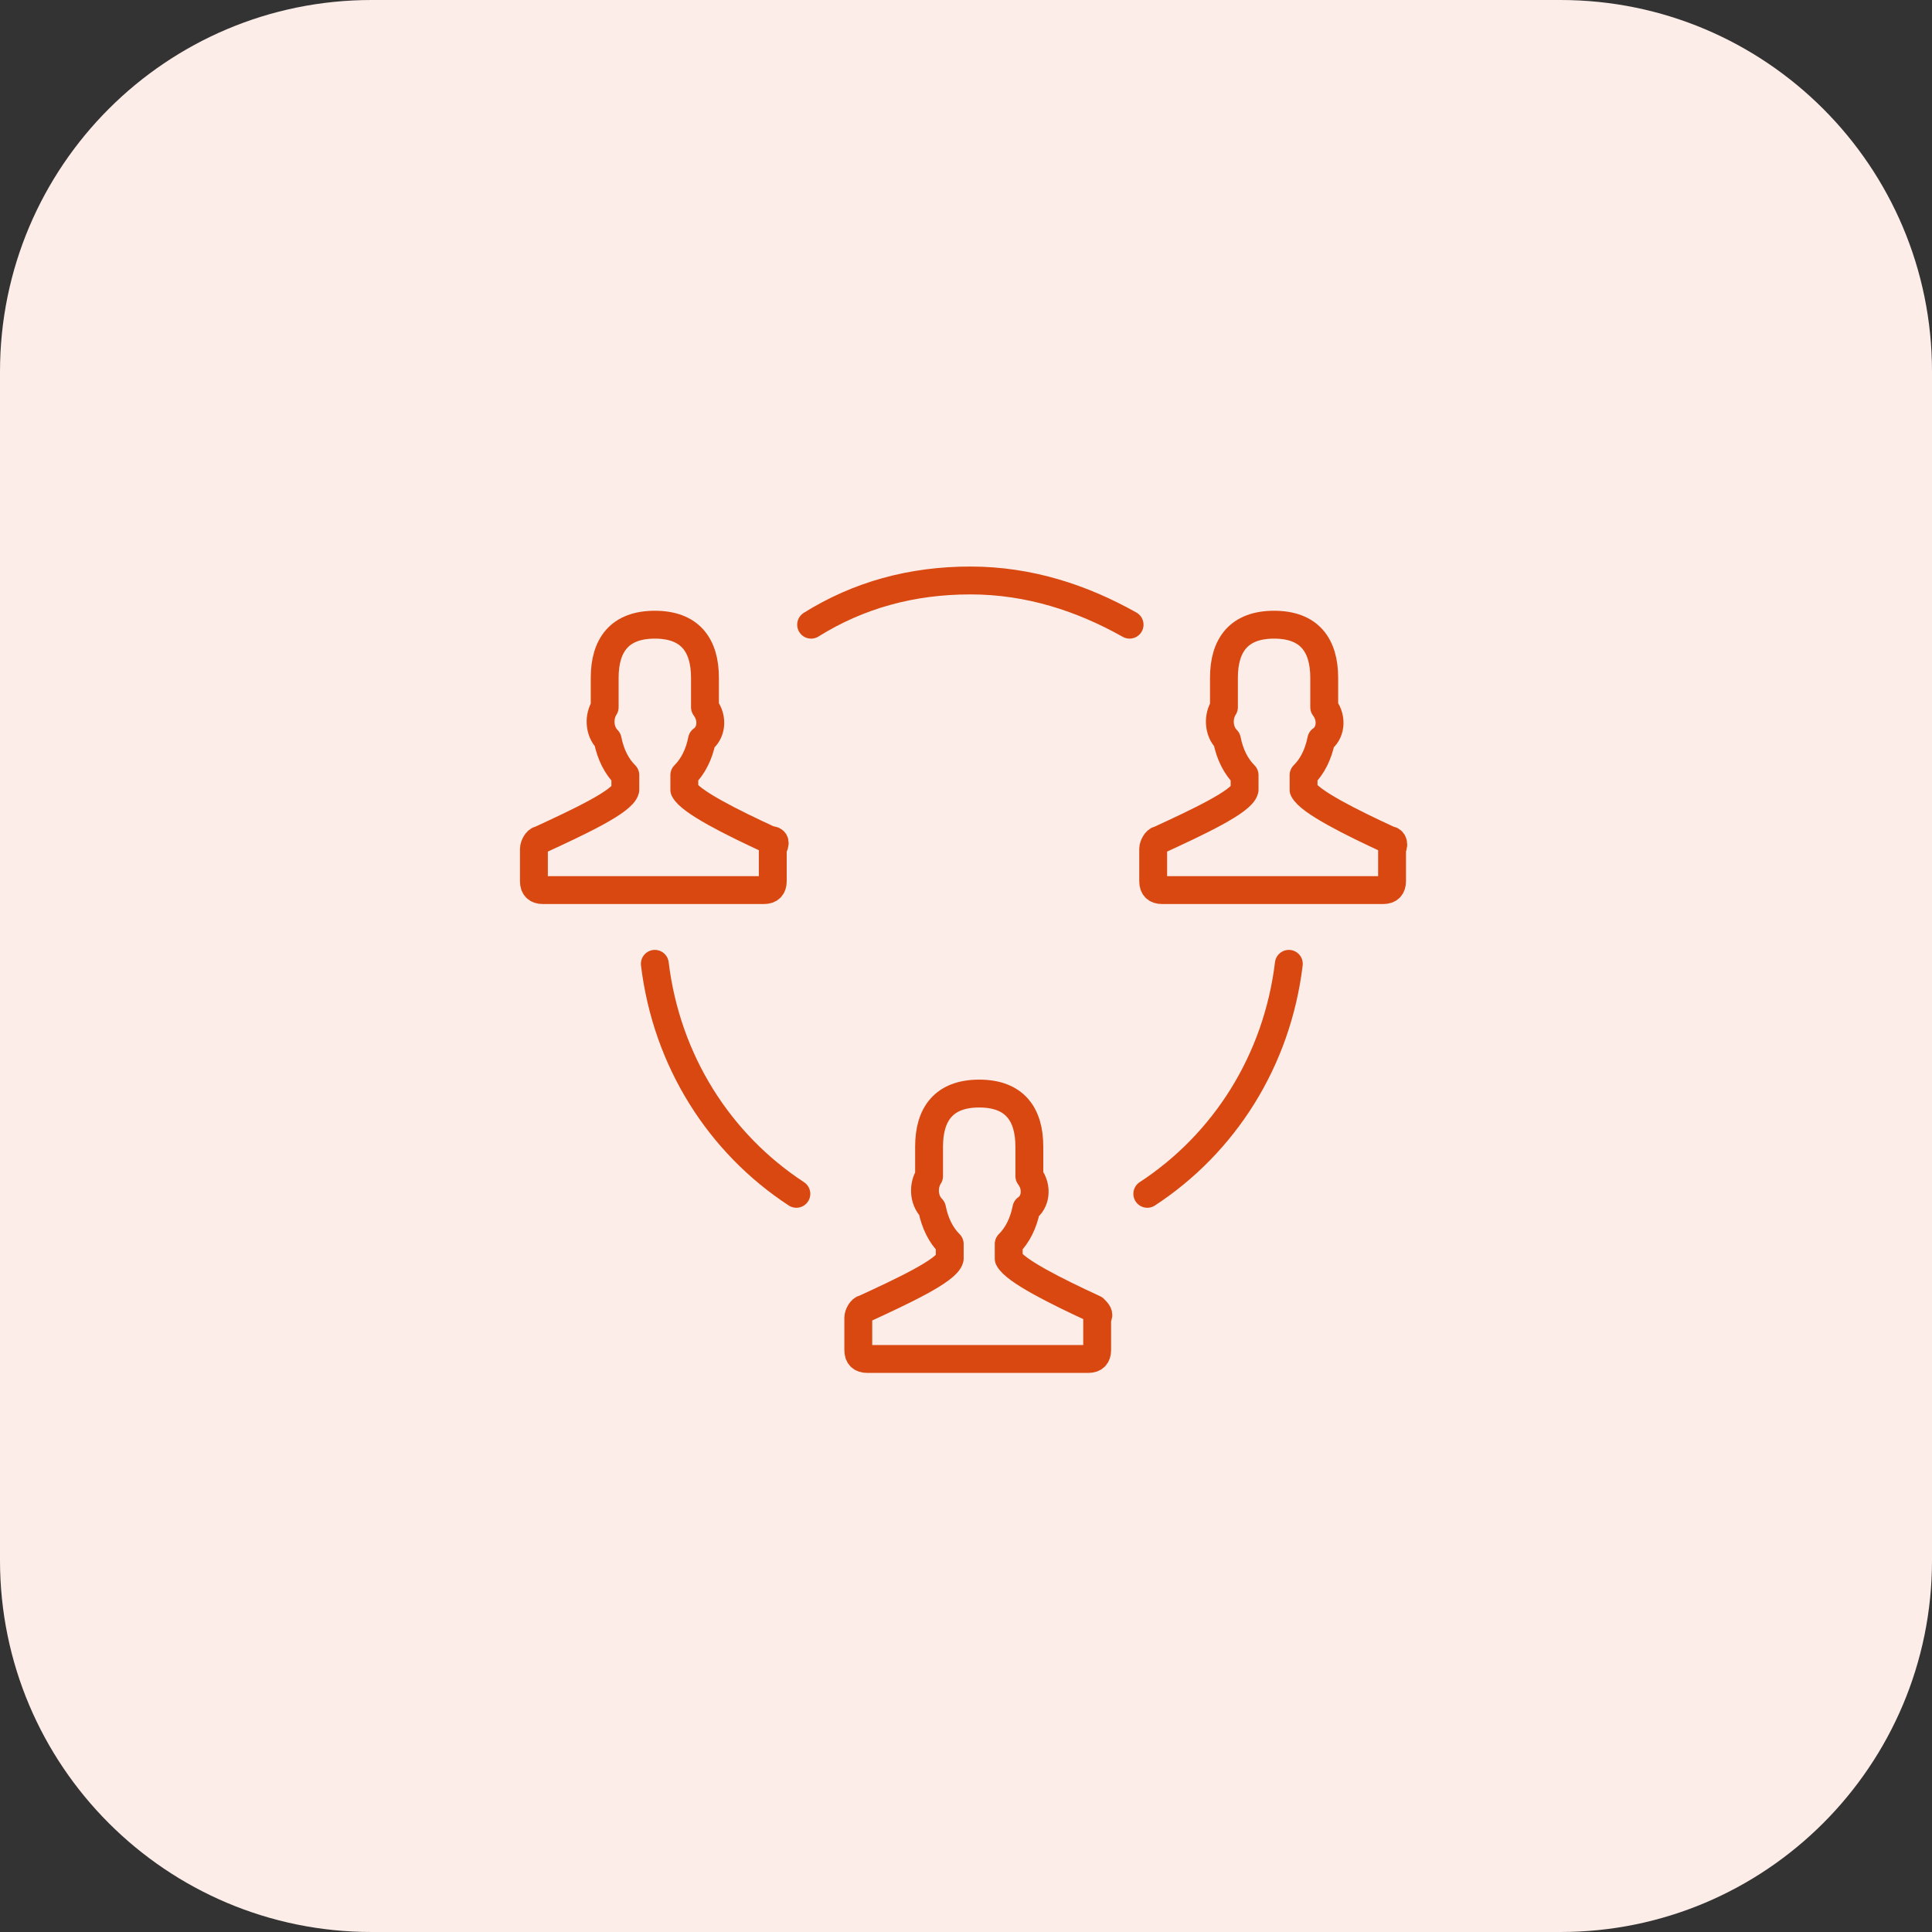 <?xml version="1.0" encoding="UTF-8"?> <svg xmlns="http://www.w3.org/2000/svg" width="80" height="80" viewBox="0 0 80 80" fill="none"><rect x="0" y="0" width="80" height="80" fill="#333333" stroke="none"/><path d="M0 15.385C0 6.888 6.888 0 15.385 0H64.615C73.112 0 80 6.888 80 15.385V64.615C80 73.112 73.112 80 64.615 80H15.385C6.888 80 0 73.112 0 64.615V15.385Z" fill="#FCEDE8"></path><path d="M31.877 34.781C30.29 34.048 28.58 33.194 28.336 32.705V32.095C28.702 31.728 28.947 31.24 29.069 30.63C29.435 30.385 29.557 29.775 29.191 29.286V28.065C29.191 26.722 28.58 25.867 27.115 25.867C25.65 25.867 25.039 26.722 25.039 28.065V29.286C24.795 29.653 24.795 30.263 25.161 30.63C25.283 31.24 25.527 31.728 25.894 32.095V32.705C25.772 33.194 23.94 34.048 22.353 34.781C22.23 34.781 22.108 35.025 22.108 35.147V36.491C22.108 36.735 22.23 36.857 22.475 36.857H31.633C31.877 36.857 31.999 36.735 31.999 36.491V35.147C32.121 34.903 32.121 34.781 31.877 34.781Z" stroke="#D94811" stroke-width="1.154" stroke-miterlimit="10" stroke-linecap="round" stroke-linejoin="round"></path><path d="M45.309 54.196C43.721 53.464 42.012 52.609 41.768 52.12V51.51C42.134 51.144 42.378 50.655 42.5 50.044C42.867 49.8 42.989 49.19 42.623 48.701V47.48C42.623 46.137 42.012 45.282 40.547 45.282C39.081 45.282 38.471 46.137 38.471 47.48V48.701C38.227 49.068 38.227 49.678 38.593 50.044C38.715 50.655 38.959 51.144 39.326 51.51V52.12C39.203 52.609 37.372 53.464 35.785 54.196C35.662 54.196 35.54 54.44 35.54 54.562V55.906C35.54 56.15 35.662 56.272 35.907 56.272H45.065C45.309 56.272 45.431 56.15 45.431 55.906V54.562C45.553 54.44 45.431 54.318 45.309 54.196Z" stroke="#D94811" stroke-width="1.154" stroke-miterlimit="10" stroke-linecap="round" stroke-linejoin="round"></path><path d="M57.52 34.781C55.932 34.048 54.223 33.194 53.978 32.705V32.095C54.345 31.728 54.589 31.24 54.711 30.63C55.078 30.385 55.2 29.775 54.833 29.286V28.065C54.833 26.722 54.223 25.867 52.757 25.867C51.292 25.867 50.681 26.722 50.681 28.065V29.286C50.437 29.653 50.437 30.263 50.804 30.63C50.926 31.24 51.17 31.728 51.536 32.095V32.705C51.414 33.194 49.583 34.048 47.995 34.781C47.873 34.781 47.751 35.025 47.751 35.147V36.491C47.751 36.735 47.873 36.857 48.117 36.857H57.275C57.52 36.857 57.642 36.735 57.642 36.491V35.147C57.764 34.903 57.642 34.781 57.52 34.781Z" stroke="#D94811" stroke-width="1.154" stroke-miterlimit="10" stroke-linecap="round" stroke-linejoin="round"></path><path d="M46.774 25.867C44.82 24.768 42.623 24.036 40.18 24.036C37.738 24.036 35.54 24.646 33.587 25.867" stroke="#D94811" stroke-width="1.154" stroke-miterlimit="10" stroke-linecap="round" stroke-linejoin="round"></path><path d="M47.507 49.434C50.682 47.358 52.88 43.939 53.368 39.91C52.88 43.939 50.682 47.358 47.507 49.434Z" stroke="#D94811" stroke-width="1.154" stroke-miterlimit="10" stroke-linecap="round" stroke-linejoin="round"></path><path d="M32.976 49.434C29.801 47.358 27.603 43.939 27.115 39.91C27.603 43.939 29.801 47.358 32.976 49.434Z" stroke="#D94811" stroke-width="1.154" stroke-miterlimit="10" stroke-linecap="round" stroke-linejoin="round"></path></svg> 